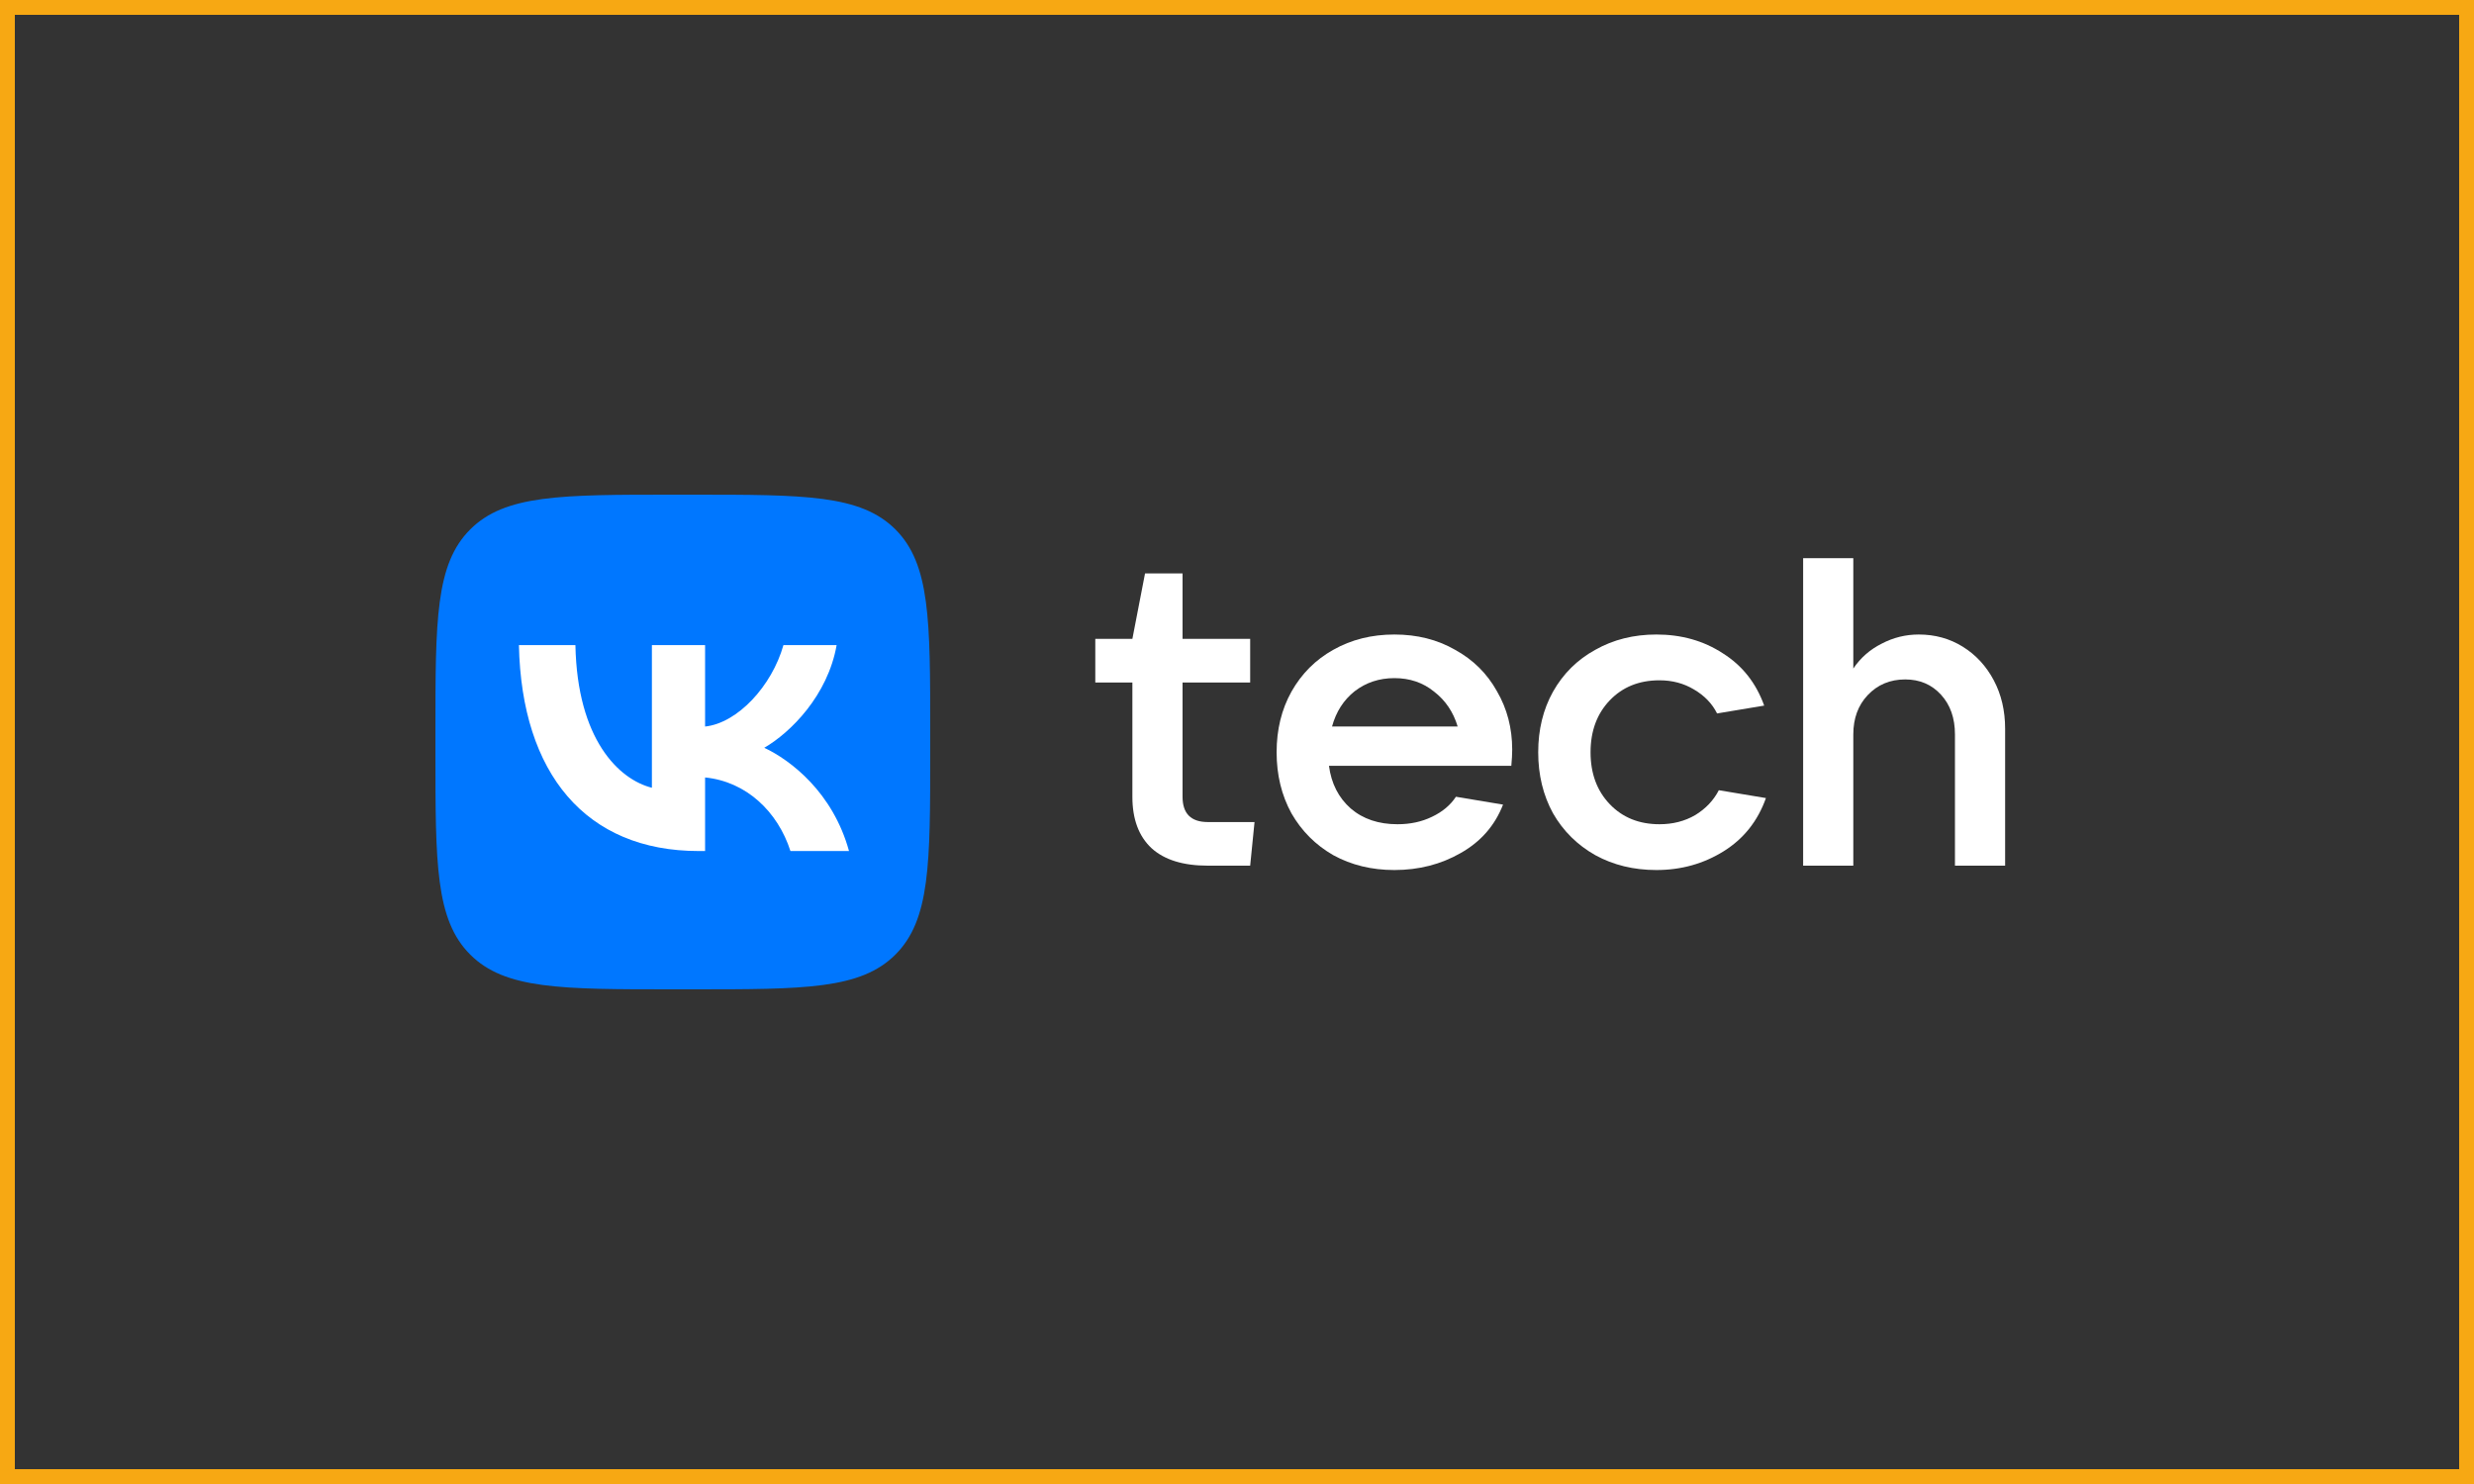 <?xml version="1.0" encoding="UTF-8"?> <svg xmlns="http://www.w3.org/2000/svg" width="500" height="300" viewBox="0 0 500 300" fill="none"><rect x="0" y="0" width="500" height="300" fill="#333333" stroke="none"/><rect x="1.5" y="1.5" width="497" height="297" stroke="#F7A813" stroke-width="3"></rect><path d="M253.543 166.183L252.662 175H244.109C239.113 175 235.322 173.824 232.735 171.473C230.149 169.063 228.856 165.595 228.856 161.069V137.968H221.361V129.151H228.856L231.413 115.926H238.995V129.151H252.662V137.968H238.995V161.069C238.995 164.478 240.7 166.183 244.109 166.183H253.543Z" fill="white"></path><path d="M305.619 151.546C305.619 152.428 305.56 153.516 305.442 154.809H268.587C269.058 158.394 270.527 161.275 272.996 163.449C275.465 165.566 278.609 166.624 282.43 166.624C285.016 166.624 287.338 166.124 289.396 165.125C291.512 164.125 293.128 162.773 294.245 161.069L303.767 162.656C302.121 166.888 299.271 170.15 295.215 172.443C291.218 174.735 286.75 175.881 281.813 175.881C277.228 175.881 273.113 174.882 269.469 172.884C265.884 170.826 263.062 168.005 261.005 164.419C259.006 160.775 258.007 156.66 258.007 152.075C258.007 147.491 259.006 143.405 261.005 139.82C263.062 136.176 265.884 133.354 269.469 131.356C273.113 129.298 277.228 128.27 281.813 128.27C286.398 128.27 290.483 129.298 294.069 131.356C297.713 133.354 300.534 136.146 302.533 139.732C304.59 143.258 305.619 147.197 305.619 151.546ZM281.813 137.087C278.756 137.087 276.082 137.968 273.789 139.732C271.556 141.495 270.027 143.876 269.205 146.873H294.598C293.716 143.934 292.129 141.583 289.836 139.82C287.603 137.998 284.928 137.087 281.813 137.087Z" fill="white"></path><path d="M334.769 175.881C330.184 175.881 326.069 174.882 322.425 172.884C318.78 170.826 315.93 168.005 313.872 164.419C311.874 160.775 310.875 156.66 310.875 152.075C310.875 147.491 311.874 143.405 313.872 139.82C315.93 136.176 318.78 133.354 322.425 131.356C326.069 129.298 330.184 128.27 334.769 128.27C339.824 128.27 344.291 129.533 348.17 132.061C352.109 134.53 354.901 138.056 356.547 142.641L347.024 144.228C346.025 142.23 344.467 140.613 342.351 139.379C340.294 138.145 337.972 137.527 335.386 137.527C331.271 137.527 327.921 138.879 325.334 141.583C322.748 144.287 321.455 147.785 321.455 152.075C321.455 156.366 322.748 159.864 325.334 162.568C327.921 165.272 331.271 166.624 335.386 166.624C338.09 166.624 340.5 166.006 342.616 164.772C344.732 163.479 346.319 161.804 347.377 159.746L356.899 161.333C355.253 165.977 352.403 169.563 348.347 172.09C344.291 174.618 339.765 175.881 334.769 175.881Z" fill="white"></path><path d="M364.417 175V112.84H374.557V135.147C376.026 132.972 377.937 131.297 380.288 130.121C382.639 128.887 385.137 128.27 387.782 128.27C391.074 128.27 394.042 129.093 396.687 130.738C399.332 132.384 401.419 134.647 402.947 137.527C404.476 140.408 405.24 143.67 405.24 147.314V175H395.1V148.461C395.1 145.169 394.16 142.494 392.279 140.437C390.398 138.38 387.988 137.351 385.049 137.351C381.992 137.351 379.465 138.409 377.466 140.525C375.527 142.583 374.557 145.228 374.557 148.461V175H364.417Z" fill="white"></path><path d="M88 148C88 125.373 88 114.059 95.029 107.029C102.059 100 113.373 100 136 100H140C162.627 100 173.941 100 180.971 107.029C188 114.059 188 125.373 188 148V152C188 174.627 188 185.941 180.971 192.971C173.941 200 162.627 200 140 200H136C113.373 200 102.059 200 95.029 192.971C88 185.941 88 174.627 88 152V148Z" fill="#0077FF"></path><path d="M141.208 172.042C118.417 172.042 105.417 156.417 104.875 130.417H116.292C116.667 149.5 125.083 157.583 131.75 159.25V130.417H142.5V146.875C149.084 146.167 155.999 138.667 158.333 130.417H169.083C167.291 140.584 159.791 148.083 154.458 151.167C159.791 153.667 168.334 160.208 171.584 172.042H159.75C157.208 164.125 150.875 158 142.5 157.167V172.042H141.208Z" fill="white"></path></svg> 